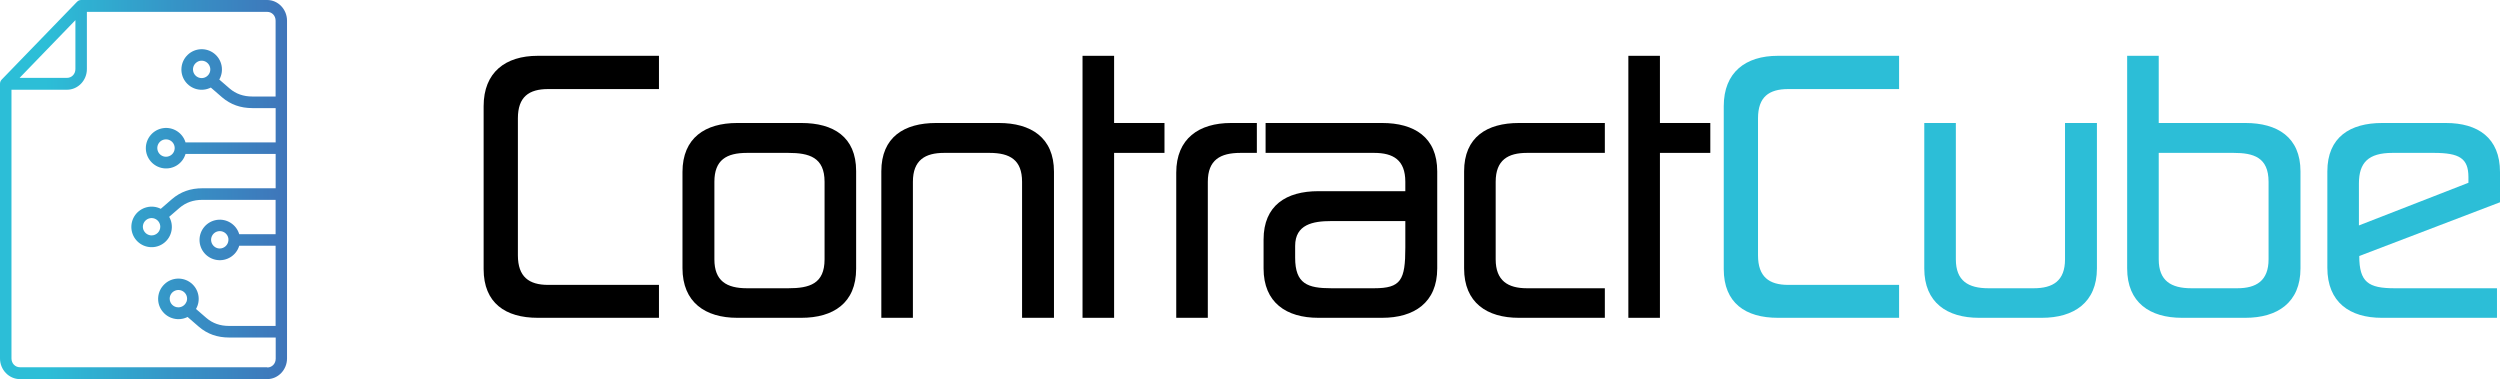 <?xml version="1.0" encoding="UTF-8"?>
<svg id="Layer_2" data-name="Layer 2" xmlns="http://www.w3.org/2000/svg" xmlns:xlink="http://www.w3.org/1999/xlink" viewBox="0 0 446.57 67.72">
  <defs>
    <style>
      .cls-1 {
        fill: url(#linear-gradient-2);
      }

      .cls-2 {
        fill: url(#linear-gradient);
      }

      .cls-3 {
        fill: #2cbed7;
      }
    </style>
    <linearGradient id="linear-gradient" x1="0" y1="33.86" x2="51.27" y2="33.86" gradientUnits="userSpaceOnUse">
      <stop offset=".16" stop-color="#2cbed7"/>
      <stop offset=".62" stop-color="#3693c6"/>
      <stop offset="1" stop-color="#3f75ba"/>
    </linearGradient>
    <linearGradient id="linear-gradient-2" x1="49.18" y1="33.61" x2="49.18" y2="33.61" xlink:href="#linear-gradient"/>
  </defs>
  <g id="Layer_1-2" data-name="Layer 1">
    <g>
      <g>
        <path d="M97.91,15.91c-3.42,0-5.4,1.38-5.4,5.22v24.48c0,3.84,1.98,5.28,5.4,5.28h19.8v5.88h-21.66c-5.76,0-9.66-2.64-9.66-8.7v-29.1c0-6.06,3.9-9,9.66-9h21.66v5.94h-19.8Z"/>
        <path d="M152.93,48.01c0,6.12-4.08,8.76-9.78,8.76h-11.46c-5.7,0-9.78-2.76-9.78-8.88v-17.16c0-6.12,4.08-8.76,9.78-8.76h11.46c5.7,0,9.78,2.46,9.78,8.58v17.46ZM127.61,46.33c0,3.84,2.16,5.16,5.82,5.16h7.38c3.78,0,6.48-.78,6.48-5.16v-13.86c0-4.38-2.76-5.16-6.48-5.16h-7.38c-3.66,0-5.82,1.26-5.82,5.16v13.86Z"/>
        <path d="M182.57,32.47c0-3.9-2.16-5.16-5.82-5.16h-8.1c-3.36,0-5.58,1.26-5.58,5.16v24.3h-5.64v-26.16c0-6.12,4.08-8.64,9.78-8.64h11.22c5.7,0,9.84,2.58,9.84,8.7v26.1h-5.7v-24.3Z"/>
        <path d="M199.01,9.97v12h9v5.34h-9v29.46h-5.64V9.97h5.64Z"/>
        <path d="M215.75,56.77h-5.64v-25.92c0-6.12,4.08-8.88,9.78-8.88h4.62v5.34h-2.94c-3.6,0-5.82,1.26-5.82,5.16v24.3Z"/>
        <path d="M225.71,47.95v-5.16c0-6.12,4.08-8.64,9.78-8.64h15.54v-1.68c0-3.9-2.16-5.16-5.58-5.16h-19.38v-5.34h20.82c5.7,0,9.84,2.52,9.84,8.64v17.34c0,6.12-4.14,8.82-9.84,8.82h-11.4c-5.7,0-9.78-2.7-9.78-8.82ZM251.03,44.23v-4.74h-13.26c-3.24,0-6.42.6-6.42,4.44v2.1c0,4.68,2.22,5.46,6.48,5.46h7.62c4.8,0,5.58-1.44,5.58-7.26Z"/>
        <path d="M271.31,56.77c-5.7,0-9.78-2.7-9.78-8.82v-17.34c0-6.12,4.08-8.64,9.78-8.64h15.36v5.34h-13.92c-3.36,0-5.58,1.26-5.58,5.16v13.86c0,3.84,2.22,5.16,5.58,5.16h13.92v5.28h-15.36Z"/>
        <path d="M296.51,9.97v12h9v5.34h-9v29.46h-5.64V9.97h5.64Z"/>
        <path class="cls-3" d="M319.43,15.91c-3.42,0-5.4,1.38-5.4,5.22v24.48c0,3.84,1.98,5.28,5.4,5.28h19.8v5.88h-21.66c-5.76,0-9.66-2.64-9.66-8.7v-29.1c0-6.06,3.9-9,9.66-9h21.66v5.94h-19.8Z"/>
        <path class="cls-3" d="M349.37,46.33c0,3.84,2.22,5.16,5.82,5.16h8.1c3.42,0,5.58-1.32,5.58-5.16v-24.36h5.7v25.98c0,6.12-4.14,8.82-9.84,8.82h-11.22c-5.7,0-9.78-2.7-9.78-8.82v-25.98h5.64v24.36Z"/>
        <path class="cls-3" d="M401.09,21.97c5.7,0,9.84,2.52,9.84,8.64v17.34c0,6.12-4.14,8.82-9.84,8.82h-11.34c-5.7,0-9.78-2.7-9.78-8.82V9.97h5.64v12h15.48ZM385.61,46.33c0,3.84,2.22,5.16,5.82,5.16h8.22c3.36,0,5.58-1.32,5.58-5.16v-13.86c0-4.38-2.7-5.16-6.24-5.16h-13.38v19.02Z"/>
        <path class="cls-3" d="M446.03,56.77h-20.58c-5.7,0-9.72-2.76-9.72-8.94v-17.22c0-6.12,4.08-8.64,9.78-8.64h11.4c5.7,0,9.66,2.64,9.66,8.76v5.4l-25.14,9.6c0,4.68,1.62,5.76,6.3,5.76h18.3v5.28ZM421.37,40.27l19.56-7.62v-1.02c0-3.36-1.62-4.32-6.18-4.32h-7.38c-4.32,0-6,1.74-6,5.46v7.5Z"/>
      </g>
      <g>
        <path class="cls-2" d="M47.72,0H14.49c-.13,0-.26.03-.39.08h0c-.12.06-.23.13-.33.23L.29,14.23c-.19.2-.29.46-.29.74v49.06c0,2.02,1.6,3.69,3.56,3.69h44.16c1.96,0,3.55-1.67,3.55-3.69V3.69C51.27,1.67,49.68,0,47.72,0ZM12.34,4.77l1.13-1.17v8.74c0,.89-.66,1.57-1.51,1.57H3.5L12.34,4.77ZM47.72,65.6H3.56c-.85,0-1.51-.68-1.51-1.57V16.03h9.91c1.96,0,3.56-1.66,3.56-3.68V2.12h32.21c.85,0,1.5.68,1.5,1.57v13.55s-.03,0-.04,0h0s-4.11,0-4.11,0c-1.61,0-2.94-.47-4.06-1.43-.74-.63-1.39-1.2-1.85-1.6.89-1.56.5-3.54-.91-4.65-1.42-1.11-3.43-1.01-4.73.23-1.3,1.24-1.5,3.25-.47,4.71,1.04,1.47,2.99,1.96,4.6,1.14.47.41,1.19,1.04,2.02,1.75,1.52,1.29,3.29,1.92,5.41,1.92h4.11s.03,0,.04,0v6.13s-.03,0-.04,0h-16.06c-.51-1.72-2.22-2.81-3.99-2.55-1.78.26-3.1,1.79-3.1,3.58s1.32,3.32,3.1,3.58c1.78.26,3.48-.82,3.99-2.55h16.06s.03,0,.04,0v6.13s-.03,0-.04,0h-13.05c-2.12,0-3.89.63-5.41,1.92-.83.71-1.55,1.33-2.02,1.75h0c-1.6-.81-3.56-.32-4.6,1.15-1.03,1.47-.83,3.48.47,4.71,1.31,1.24,3.32,1.33,4.73.22,1.41-1.11,1.79-3.09.9-4.65.46-.4,1.11-.97,1.85-1.6,1.13-.96,2.46-1.43,4.06-1.43h13.06s.03,0,.04,0v6.13s-.03,0-.04,0h-6.46c-.51-1.72-2.21-2.81-3.99-2.55-1.78.26-3.1,1.78-3.1,3.58s1.32,3.32,3.1,3.58c1.78.26,3.48-.82,3.99-2.54h6.46s.03,0,.04,0v14.32s-.03,0-.04,0h0s-8.27,0-8.27,0c-1.61,0-2.94-.47-4.06-1.43-.74-.63-1.39-1.2-1.85-1.6h0c.9-1.56.51-3.54-.9-4.65-1.41-1.11-3.43-1.02-4.73.22-1.31,1.24-1.51,3.25-.47,4.71,1.04,1.47,2.99,1.96,4.6,1.15.47.41,1.19,1.04,2.02,1.75,1.52,1.3,3.29,1.92,5.41,1.92h8.27s.03,0,.04,0v3.78c0,.89-.65,1.57-1.5,1.57ZM35.42,10.96c.58-.24,1.25-.11,1.69.34s.58,1.11.34,1.69c-.24.58-.81.96-1.43.96-.86,0-1.55-.7-1.55-1.55h0s0,0,0,0c0-.63.38-1.19.96-1.44ZM31.2,26.57c-.06.81-.74,1.43-1.55,1.43h0c-.61,0-1.17-.36-1.42-.93-.25-.57-.14-1.22.28-1.68.42-.45,1.06-.61,1.65-.41.58.2.99.73,1.04,1.34,0,.04,0,.08,0,.12,0,.04,0,.08,0,.12ZM25.64,41.1c-.24-.58-.11-1.25.34-1.69.44-.44,1.11-.58,1.69-.34.58.24.96.81.96,1.43,0,.86-.7,1.55-1.55,1.55h0c-.63,0-1.19-.38-1.44-.96ZM40.8,42.71c-.01.08-.01.16,0,.25-.07.81-.74,1.42-1.54,1.43h0c-.62,0-1.17-.37-1.42-.93-.25-.57-.14-1.22.28-1.68.42-.45,1.06-.61,1.65-.41.58.2.99.73,1.04,1.35ZM33.29,53.94c-.24.58-.81.96-1.43.96-.86,0-1.55-.69-1.55-1.55h0c0-.63.38-1.19.96-1.43.58-.24,1.25-.11,1.69.33.45.45.58,1.11.34,1.69Z"/>
        <polygon class="cls-1" points="49.18 33.61 49.18 33.61 49.18 33.61 49.18 33.61"/>
      </g>
    </g>
  </g>
</svg>